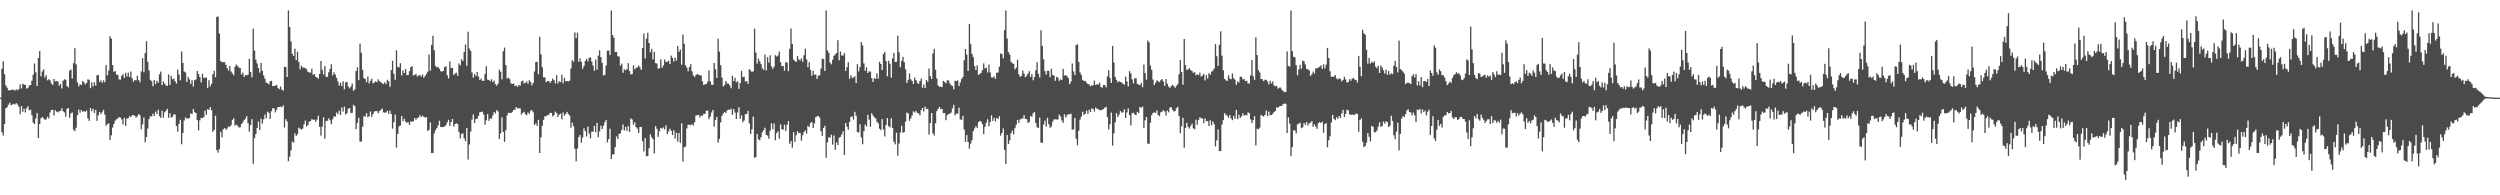 <?xml version="1.0" encoding="UTF-8"?>
<svg xmlns="http://www.w3.org/2000/svg" width="1920" height="150">
  <path d="M0 75.000h1v1.000H0zM1 52.717h1v48.844H1zM2 46.989h1v57.053H2zM3 57.009h1v38.230H3zM4 65.559h1v17.654H4zM5 67.326h1v15.005H5zM6 69.283h1v11.094H6zM7 69.463h1v9.428H7zM8 69.073h1v11.644H8zM9 68.860h1v11.482H9zM10 68.937h1v10.821H10zM11 69.508h1v10.698H11zM12 68.643h1v10.552H12zM13 69.333h1v10.967H13zM14 68.414h1v13.536H14zM15 64.791h1v22.843H15zM16 67.961h1v13.518H16zM17 64.254h1v21.611H17zM18 65.013h1v18.417H18zM19 65.238h1v21.142H19zM20 68.047h1v15.094H20zM21 67.432h1v14.102H21zM22 65.764h1v19.045H22zM23 65.304h1v18.932H23zM24 62.002h1v26.470H24zM25 57.342h1v36.740H25zM26 48.807h1v46.557H26zM27 55.489h1v35.483H27zM28 66.053h1v20.785H28zM29 44.618h1v61.423H29zM30 39.163h1v56.073H30zM31 58.599h1v32.240H31zM32 54.860h1v34.940H32zM33 53.250h1v37.636H33zM34 59.554h1v32.445H34zM35 57.772h1v33.885H35zM36 61.695h1v27.962H36zM37 60.752h1v30.276H37zM38 61.800h1v24.626H38zM39 64.094h1v20.311H39zM40 65.210h1v19.110H40zM41 60.677h1v27.989H41zM42 62.463h1v22.221H42zM43 62.212h1v23.517H43zM44 62.602h1v23.736H44zM45 65.753h1v19.713H45zM46 64.520h1v20.581H46zM47 67.933h1v15.289H47zM48 61.964h1v23.479H48zM49 60.940h1v25.409H49zM50 61.223h1v28.438H50zM51 66.080h1v17.579H51zM52 67.157h1v15.798H52zM53 54.143h1v36.368H53zM54 53.422h1v33.701H54zM55 60.251h1v26.114H55zM56 48.520h1v51.043H56zM57 37.033h1v63.692H57zM58 49.444h1v48.683H58zM59 63.267h1v25.079H59zM60 66.326h1v17.854H60zM61 64.725h1v21.794H61zM62 65.332h1v19.133H62zM63 62.232h1v23.758H63zM64 63.277h1v21.959H64zM65 64.892h1v20.995H65zM66 63.745h1v21.132H66zM67 61.003h1v29.877H67zM68 61.215h1v31.658H68zM69 67.750h1v15.186H69zM70 63.160h1v22.288H70zM71 66.435h1v17.143H71zM72 63.203h1v23.640H72zM73 65.719h1v18.719H73zM74 57.818h1v34.989H74zM75 57.574h1v31.096H75zM76 63.023h1v22.924H76zM77 61.757h1v25.888H77zM78 63.575h1v22.583H78zM79 61.728h1v22.627H79zM80 63.197h1v24.768H80zM81 49.985h1v46.599H81zM82 57.897h1v37.441H82zM83 54.187h1v40.478H83zM84 27.858h1v79.669H84zM85 29.621h1v74.341H85zM86 49.998h1v48.025H86zM87 55.189h1v40.031H87zM88 54.553h1v38.128H88zM89 57.319h1v34.306H89zM90 57.520h1v33.449H90zM91 60.979h1v28.985H91zM92 61.202h1v29.064H92zM93 58.113h1v33.584H93zM94 56.987h1v38.617H94zM95 59.734h1v30.744H95zM96 55.912h1v40.750H96zM97 58.746h1v32.370H97zM98 55.752h1v35.015H98zM99 59.114h1v30.095H99zM100 54.923h1v35.070H100zM101 60.111h1v28.483H101zM102 62.847h1v25.490H102zM103 61.320h1v27.679H103zM104 61.758h1v28.723H104zM105 58.204h1v31.068H105zM106 61.407h1v26.177H106zM107 63.204h1v25.419H107zM108 54.822h1v44.462H108zM109 44.651h1v50.833H109zM110 55.431h1v34.810H110zM111 40.783h1v68.453H111zM112 31.572h1v73.675H112zM113 47.517h1v51.219H113zM114 54.130h1v37.307H114zM115 61.290h1v27.968H115zM116 62.302h1v27.215H116zM117 66.219h1v21.027H117zM118 61.539h1v27.566H118zM119 64.633h1v21.088H119zM120 62.001h1v25.634H120zM121 63.519h1v20.761H121zM122 57.031h1v32.283H122zM123 54.912h1v35.616H123zM124 65.380h1v19.611H124zM125 62.492h1v27.877H125zM126 64.242h1v22.044H126zM127 65.569h1v19.518H127zM128 66.063h1v17.575H128zM129 57.200h1v33.274H129zM130 65.246h1v21.686H130zM131 58.224h1v32.065H131zM132 60.950h1v28.770H132zM133 60.270h1v27.594H133zM134 62.396h1v25.545H134zM135 64.226h1v32.569H135zM136 53.528h1v47.567H136zM137 57.223h1v37.915H137zM138 61.659h1v30.360H138zM139 39.509h1v71.298H139zM140 48.348h1v53.707H140zM141 54.938h1v37.629H141zM142 55.627h1v34.595H142zM143 62.903h1v28.234H143zM144 59.009h1v32.015H144zM145 60.938h1v29.666H145zM146 64.407h1v22.646H146zM147 61.501h1v26.159H147zM148 66.443h1v17.317H148zM149 61.583h1v24.611H149zM150 60.982h1v25.826H150zM151 54.493h1v37.694H151zM152 56.893h1v43.308H152zM153 59.150h1v33.299H153zM154 63.267h1v27.274H154zM155 56.644h1v34.047H155zM156 59.725h1v30.160H156zM157 59.739h1v25.312H157zM158 59.543h1v28.557H158zM159 67.567h1v16.235H159zM160 61.615h1v22.829H160zM161 66.243h1v16.036H161zM162 64.325h1v20.306H162zM163 56.962h1v44.361H163zM164 54.423h1v45.371H164zM165 59.322h1v29.583H165zM166 12.975h1v102.289H166zM167 12.687h1v104.525H167zM168 25.780h1v88.685H168zM169 46.965h1v54.234H169zM170 47.745h1v57.790H170zM171 47.742h1v51.614H171zM172 47.648h1v50.698H172zM173 49.751h1v49.867H173zM174 52.312h1v46.444H174zM175 54.151h1v42.959H175zM176 50.615h1v46.889H176zM177 54.945h1v41.182H177zM178 56.371h1v35.679H178zM179 57.817h1v32.999H179zM180 51.242h1v45.244H180zM181 49.542h1v46.136H181zM182 50.683h1v45.817H182zM183 51.989h1v45.941H183zM184 52.308h1v45.419H184zM185 57.174h1v38.124H185zM186 55.772h1v38.210H186zM187 58.996h1v33.256H187zM188 57.666h1v33.455H188zM189 57.797h1v31.387H189zM190 57.356h1v37.286H190zM191 45.156h1v55.947H191zM192 55.284h1v40.785H192zM193 59.374h1v32.191H193zM194 22.002h1v103.724H194zM195 38.792h1v67.415H195zM196 45.804h1v57.175H196zM197 48.746h1v49.526H197zM198 52.212h1v41.189H198zM199 55.827h1v44.025H199zM200 48.352h1v42.771H200zM201 54.348h1v40.583H201zM202 57.898h1v33.763H202zM203 60.475h1v27.508H203zM204 63.468h1v27.405H204zM205 63.801h1v21.983H205zM206 64.877h1v21.784H206zM207 62.401h1v28.865H207zM208 62.080h1v23.351H208zM209 66.160h1v16.911H209zM210 66.069h1v17.337H210zM211 65.709h1v20.675H211zM212 65.309h1v18.886H212zM213 67.576h1v14.602H213zM214 68.438h1v13.721H214zM215 66.413h1v15.461H215zM216 68.863h1v13.541H216zM217 69.522h1v11.365H217zM218 51.241h1v46.661H218zM219 51.472h1v40.054H219zM220 59.112h1v34.125H220zM221 8.001h1v115.873H221zM222 20.734h1v99.528H222zM223 31.741h1v83.794H223zM224 41.360h1v67.361H224zM225 42.959h1v66.644H225zM226 37.374h1v65.098H226zM227 46.155h1v58.199H227zM228 39.748h1v63.394H228zM229 47.559h1v50.513H229zM230 53.262h1v45.587H230zM231 50.377h1v49.209H231zM232 51.837h1v46.940H232zM233 51.871h1v43.671H233zM234 52.398h1v40.230H234zM235 53.204h1v44.043H235zM236 55.208h1v40.771H236zM237 55.536h1v37.835H237zM238 55.863h1v37.127H238zM239 52.749h1v38.811H239zM240 57.489h1v34.450H240zM241 56.851h1v35.061H241zM242 58.924h1v34.644H242zM243 59.574h1v32.227H243zM244 60.345h1v28.516H244zM245 56.741h1v40.725H245zM246 46.845h1v57.321H246zM247 53.601h1v43.643H247zM248 57.165h1v33.006H248zM249 50.652h1v55.957H249zM250 59.001h1v33.967H250zM251 59.052h1v33.669H251zM252 55.504h1v35.426H252zM253 52.870h1v39.524H253zM254 49.351h1v46.010H254zM255 57.865h1v33.798H255zM256 55.545h1v33.865H256zM257 57.199h1v32.425H257zM258 59.719h1v26.682H258zM259 62.510h1v25.068H259zM260 65.672h1v19.318H260zM261 63.561h1v24.685H261zM262 66.137h1v16.434H262zM263 62.407h1v23.247H263zM264 68.595h1v13.303H264zM265 63.300h1v24.620H265zM266 62.934h1v24.073H266zM267 66.468h1v17.079H267zM268 67.905h1v15.043H268zM269 66.463h1v20.287H269zM270 64.164h1v22.482H270zM271 69.763h1v10.732H271zM272 68.628h1v12.982H272zM273 54.575h1v44.587H273zM274 51.675h1v42.703H274zM275 61.588h1v28.825H275zM276 33.477h1v75.285H276zM277 40.556h1v68.180H277zM278 53.562h1v43.768H278zM279 60.025h1v29.324H279zM280 60.698h1v28.846H280zM281 63.083h1v23.791H281zM282 58.809h1v31.233H282zM283 64.107h1v25.121H283zM284 62.084h1v23.515H284zM285 60.506h1v29.231H285zM286 63.925h1v23.654H286zM287 63.364h1v22.311H287zM288 62.422h1v22.933H288zM289 63.109h1v22.176H289zM290 60.914h1v26.130H290zM291 62.358h1v23.041H291zM292 63.149h1v21.262H292zM293 63.897h1v19.428H293zM294 64.553h1v21.746H294zM295 63.104h1v23.488H295zM296 64.583h1v21.784H296zM297 61.246h1v23.825H297zM298 62.406h1v25.004H298zM299 66.668h1v18.342H299zM300 53.828h1v33.759H300zM301 46.719h1v52.031H301zM302 56.626h1v37.203H302zM303 61.262h1v26.752H303zM304 38.669h1v74.701H304zM305 51.370h1v51.470H305zM306 51.689h1v45.363H306zM307 48.534h1v47.890H307zM308 57.922h1v31.220H308zM309 54.074h1v38.960H309zM310 56.095h1v35.140H310zM311 53.006h1v40.360H311zM312 57.674h1v36.635H312zM313 57.598h1v36.302H313zM314 54.666h1v41.278H314zM315 51.625h1v41.686H315zM316 50.802h1v42.578H316zM317 57.972h1v35.260H317zM318 57.555h1v33.054H318zM319 56.725h1v35.277H319zM320 58.750h1v31.808H320zM321 57.982h1v32.191H321zM322 57.609h1v30.810H322zM323 58.852h1v31.125H323zM324 57.169h1v31.590H324zM325 59.665h1v30.091H325zM326 58.417h1v31.886H326zM327 56.730h1v33.105H327zM328 55.090h1v45.530H328zM329 41.806h1v57.819H329zM330 54.241h1v39.739H330zM331 34.508h1v83.042H331zM332 27.450h1v90.028H332zM333 38.539h1v63.997H333zM334 50.567h1v49.474H334zM335 51.797h1v46.596H335zM336 51.359h1v44.978H336zM337 52.807h1v39.908H337zM338 54.748h1v42.772H338zM339 54.877h1v42.789H339zM340 54.376h1v43.179H340zM341 51.499h1v45.609H341zM342 50.877h1v45.342H342zM343 57.822h1v36.202H343zM344 60.202h1v31.795H344zM345 47.230h1v49.473H345zM346 52.318h1v41.379H346zM347 52.111h1v39.306H347zM348 57.570h1v39.602H348zM349 56.444h1v38.883H349zM350 55.809h1v38.857H350zM351 58.234h1v36.992H351zM352 48.759h1v52.715H352zM353 50.174h1v56.104H353zM354 45.442h1v57.564H354zM355 46.833h1v55.494H355zM356 39.871h1v66.433H356zM357 34.179h1v74.330H357zM358 50.528h1v47.747H358zM359 24.358h1v98.161H359zM360 37.215h1v73.755H360zM361 39.044h1v62.088H361zM362 55.604h1v36.267H362zM363 59.632h1v28.256H363zM364 56.892h1v37.583H364zM365 58.402h1v33.095H365zM366 55.329h1v35.852H366zM367 58.759h1v30.322H367zM368 61.523h1v24.692H368zM369 60.315h1v25.778H369zM370 61.982h1v23.752H370zM371 62.130h1v25.896H371zM372 56.868h1v38.976H372zM373 50.808h1v41.548H373zM374 61.142h1v26.446H374zM375 61.500h1v31.281H375zM376 62.341h1v28.643H376zM377 60.874h1v30.199H377zM378 63.125h1v25.546H378zM379 61.917h1v24.027H379zM380 64.644h1v22.524H380zM381 65.839h1v18.794H381zM382 64.211h1v21.369H382zM383 53.515h1v53.206H383zM384 55.069h1v47.308H384zM385 60.986h1v29.133H385zM386 39.348h1v61.930H386zM387 36.575h1v72.319H387zM388 49.959h1v50.068H388zM389 60.287h1v28.332H389zM390 59.620h1v26.998H390zM391 60.819h1v25.871H391zM392 64.062h1v22.772H392zM393 64.469h1v21.391H393zM394 64.155h1v20.255H394zM395 66.163h1v18.109H395zM396 65.636h1v16.651H396zM397 66.722h1v16.638H397zM398 65.173h1v17.934H398zM399 65.778h1v17.515H399zM400 62.630h1v25.332H400zM401 61.896h1v24.794H401zM402 64.115h1v21.754H402zM403 63.615h1v24.109H403zM404 62.576h1v25.945H404zM405 64.416h1v21.997H405zM406 61.625h1v25.769H406zM407 62.927h1v22.099H407zM408 65.613h1v18.968H408zM409 63.619h1v22.580H409zM410 54.870h1v41.117H410zM411 47.651h1v47.051H411zM412 47.355h1v49.370H412zM413 56.993h1v35.136H413zM414 28.264h1v89.216H414zM415 41.798h1v63.616H415zM416 51.675h1v44.962H416zM417 59.331h1v32.658H417zM418 59.465h1v29.830H418zM419 63.153h1v26.027H419zM420 62.152h1v26.280H420zM421 62.241h1v25.914H421zM422 63.629h1v23.021H422zM423 62.273h1v24.512H423zM424 60.340h1v29.099H424zM425 61.562h1v26.792H425zM426 64.050h1v21.672H426zM427 57.742h1v29.104H427zM428 64.110h1v25.793H428zM429 62.360h1v25.631H429zM430 63.093h1v24.137H430zM431 57.379h1v34.290H431zM432 63.961h1v22.407H432zM433 59.761h1v29.062H433zM434 62.368h1v25.230H434zM435 62.198h1v23.694H435zM436 62.584h1v25.009H436zM437 61.934h1v26.840H437zM438 52.616h1v45.407H438zM439 46.193h1v47.996H439zM440 47.398h1v49.508H440zM441 24.878h1v89.357H441zM442 29.351h1v94.521H442zM443 25.010h1v89.048H443zM444 47.387h1v57.940H444zM445 44.818h1v58.858H445zM446 47.499h1v62.176H446zM447 52.790h1v52.843H447zM448 50.693h1v47.878H448zM449 46.780h1v53.968H449zM450 45.138h1v59.682H450zM451 47.106h1v50.094H451zM452 44.332h1v58.234H452zM453 44.074h1v62.104H453zM454 47.202h1v53.909H454zM455 50.314h1v50.803H455zM456 54.303h1v42.416H456zM457 45.797h1v55.677H457zM458 53.540h1v40.848H458zM459 42.694h1v62.709H459zM460 38.665h1v62.296H460zM461 43.877h1v52.636H461zM462 48.223h1v50.886H462zM463 57.987h1v38.652H463zM464 57.424h1v36.433H464zM465 50.356h1v41.694H465zM466 38.910h1v70.465H466zM467 38.813h1v67.926H467zM468 42.228h1v56.590H468zM469 8.069h1v114.089H469zM470 26.883h1v91.873H470zM471 28.984h1v89.445H471zM472 39.920h1v73.006H472zM473 39.799h1v65.030H473zM474 43.145h1v63.663H474zM475 43.515h1v59.328H475zM476 50.411h1v51.973H476zM477 48.834h1v50.894H477zM478 55.842h1v39.739H478zM479 53.264h1v46.948H479zM480 53.901h1v43.634H480zM481 53.137h1v47.399H481zM482 48.551h1v48.263H482zM483 54.515h1v46.750H483zM484 57.141h1v33.842H484zM485 56.870h1v34.926H485zM486 50.219h1v45.532H486zM487 53.302h1v40.667H487zM488 52.000h1v45.615H488zM489 51.788h1v47.016H489zM490 50.236h1v51.872H490zM491 51.706h1v45.838H491zM492 53.696h1v43.784H492zM493 36.905h1v71.573H493zM494 25.713h1v90.629H494zM495 44.854h1v61.173H495zM496 29.678h1v90.360H496zM497 25.131h1v94.659H497zM498 33.015h1v80.829H498zM499 40.137h1v63.056H499zM500 37.461h1v67.855H500zM501 45.582h1v61.258H501zM502 39.726h1v78.133H502zM503 48.472h1v48.387H503zM504 48.766h1v50.201H504zM505 52.831h1v52.283H505zM506 52.310h1v48.397H506zM507 45.538h1v52.726H507zM508 51.995h1v46.802H508zM509 50.274h1v47.587H509zM510 45.718h1v53.698H510zM511 47.690h1v48.634H511zM512 47.415h1v55.476H512zM513 46.683h1v54.246H513zM514 49.191h1v49.662H514zM515 42.678h1v57.820H515zM516 44.450h1v59.299H516zM517 47.244h1v52.814H517zM518 44.262h1v62.241H518zM519 46.545h1v55.413H519zM520 35.369h1v73.443H520zM521 39.792h1v62.318H521zM522 38.057h1v71.595H522zM523 49.646h1v45.068H523zM524 26.453h1v97.659H524zM525 33.621h1v79.508H525zM526 50.148h1v62.388H526zM527 51.936h1v46.677H527zM528 54.722h1v41.183H528zM529 51.432h1v44.304H529zM530 49.300h1v46.911H530zM531 54.792h1v40.364H531zM532 57.928h1v38.517H532zM533 59.194h1v34.670H533zM534 57.655h1v31.108H534zM535 56.826h1v31.622H535zM536 57.441h1v30.763H536zM537 57.803h1v32.469H537zM538 57.990h1v30.735H538zM539 62.474h1v26.438H539zM540 65.313h1v22.083H540zM541 64.712h1v22.782H541zM542 64.473h1v20.611H542zM543 62.738h1v22.164H543zM544 54.009h1v37.511H544zM545 62.468h1v27.246H545zM546 65.087h1v21.399H546zM547 65.186h1v19.253H547zM548 48.398h1v48.868H548zM549 53.123h1v38.989H549zM550 59.854h1v29.914H550zM551 29.754h1v79.833H551zM552 39.674h1v66.999H552zM553 50.021h1v43.960H553zM554 59.623h1v29.249H554zM555 66.408h1v20.802H555zM556 65.309h1v20.702H556zM557 62.169h1v24.656H557zM558 64.071h1v20.700H558zM559 64.305h1v19.868H559zM560 65.699h1v18.746H560zM561 67.785h1v15.598H561zM562 58.180h1v29.985H562zM563 62.230h1v21.530H563zM564 59.678h1v26.768H564zM565 63.211h1v28.256H565zM566 62.352h1v24.038H566zM567 68.303h1v13.955H567zM568 63.722h1v27.524H568zM569 54.366h1v34.280H569zM570 59.211h1v34.632H570zM571 58.975h1v33.568H571zM572 62.590h1v25.128H572zM573 62.334h1v25.168H573zM574 64.295h1v20.830H574zM575 53.164h1v41.627H575zM576 54.111h1v48.791H576zM577 55.320h1v44.008H577zM578 54.707h1v34.840H578zM579 22.066h1v99.069H579zM580 40.333h1v80.346H580zM581 48.878h1v53.971H581zM582 45.047h1v61.969H582zM583 47.035h1v60.680H583zM584 49.193h1v56.158H584zM585 52.482h1v49.142H585zM586 53.683h1v46.307H586zM587 41.941h1v56.161H587zM588 54.096h1v49.571H588zM589 43.908h1v60.162H589zM590 48.065h1v58.516H590zM591 42.462h1v57.919H591zM592 50.919h1v43.838H592zM593 52.932h1v46.377H593zM594 51.183h1v43.646H594zM595 42.430h1v65.296H595zM596 43.391h1v58.838H596zM597 42.608h1v58.129H597zM598 39.631h1v66.904H598zM599 47.784h1v47.810H599zM600 50.861h1v48.474H600zM601 50.561h1v48.899H601zM602 54.262h1v41.479H602zM603 47.763h1v52.874H603zM604 47.965h1v47.931H604zM605 54.619h1v38.414H605zM606 37.463h1v72.922H606zM607 21.877h1v86.481H607zM608 33.767h1v79.657H608zM609 45.720h1v55.800H609zM610 46.854h1v62.095H610zM611 47.626h1v56.257H611zM612 43.038h1v57.706H612zM613 45.593h1v56.585H613zM614 46.365h1v55.717H614zM615 44.794h1v63.253H615zM616 47.513h1v56.373H616zM617 42.377h1v59.025H617zM618 37.383h1v62.770H618zM619 45.671h1v56.865H619zM620 51.588h1v45.052H620zM621 47.783h1v49.853H621zM622 53.682h1v40.814H622zM623 58.133h1v35.552H623zM624 54.420h1v43.908H624zM625 57.425h1v37.375H625zM626 57.192h1v32.759H626zM627 60.635h1v28.707H627zM628 58.047h1v30.948H628zM629 57.842h1v32.400H629zM630 52.679h1v48.115H630zM631 45.116h1v59.244H631zM632 45.371h1v52.956H632zM633 54.515h1v42.059H633zM634 8.020h1v113.159H634zM635 38.681h1v70.674H635zM636 40.540h1v64.933H636zM637 48.012h1v57.704H637zM638 49.411h1v54.080H638zM639 45.862h1v65.192H639zM640 42.849h1v61.215H640zM641 41.770h1v73.217H641zM642 40.725h1v68.561H642zM643 30.882h1v80.512H643zM644 46.281h1v59.496H644zM645 39.551h1v65.587H645zM646 42.661h1v60.600H646zM647 42.694h1v58.099H647zM648 40.764h1v78.260H648zM649 54.442h1v40.051H649zM650 51.577h1v45.789H650zM651 47.816h1v51.784H651zM652 60.541h1v33.120H652zM653 57.775h1v32.014H653zM654 59.722h1v29.597H654zM655 59.608h1v32.229H655zM656 58.546h1v27.339H656zM657 63.795h1v25.110H657zM658 49.305h1v52.023H658zM659 54.843h1v46.958H659zM660 51.507h1v43.942H660zM661 32.350h1v73.223H661zM662 34.861h1v75.954H662zM663 48.728h1v52.007H663zM664 54.375h1v41.340H664zM665 51.740h1v45.411H665zM666 56.074h1v32.082H666zM667 54.797h1v37.091H667zM668 54.997h1v42.401H668zM669 59.997h1v26.958H669zM670 62.990h1v25.674H670zM671 59.909h1v30.238H671zM672 60.652h1v30.263H672zM673 56.376h1v37.077H673zM674 60.289h1v34.492H674zM675 47.436h1v51.379H675zM676 49.156h1v50.800H676zM677 53.794h1v37.725H677zM678 41.545h1v57.865H678zM679 39.868h1v64.919H679zM680 46.888h1v49.121H680zM681 58.575h1v32.113H681zM682 46.548h1v50.441H682zM683 48.922h1v48.850H683zM684 59.668h1v31.195H684zM685 44.832h1v53.508H685zM686 40.696h1v68.209H686zM687 47.541h1v63.319H687zM688 47.479h1v54.408H688zM689 27.369h1v92.244H689zM690 40.133h1v70.084H690zM691 51.609h1v50.196H691zM692 46.790h1v49.792H692zM693 43.644h1v58.297H693zM694 47.779h1v53.624H694zM695 53.269h1v40.150H695zM696 63.668h1v22.823H696zM697 61.384h1v25.683H697zM698 56.441h1v36.351H698zM699 60.950h1v30.045H699zM700 62.108h1v26.564H700zM701 64.523h1v20.990H701zM702 59.610h1v26.763H702zM703 61.566h1v23.616H703zM704 63.580h1v23.107H704zM705 64.509h1v22.605H705zM706 62.153h1v26.400H706zM707 60.375h1v24.200H707zM708 67.391h1v15.469H708zM709 64.916h1v20.719H709zM710 67.707h1v14.045H710zM711 61.472h1v22.297H711zM712 62.783h1v20.759H712zM713 52.626h1v50.768H713zM714 58.529h1v35.929H714zM715 60.664h1v26.145H715zM716 40.987h1v61.427H716zM717 37.431h1v66.624H717zM718 53.488h1v41.130H718zM719 60.283h1v25.097H719zM720 65.611h1v18.022H720zM721 66.723h1v15.397H721zM722 66.507h1v17.357H722zM723 66.918h1v16.692H723zM724 62.157h1v24.748H724zM725 62.979h1v23.736H725zM726 64.043h1v28.264H726zM727 61.700h1v26.806H727zM728 61.744h1v25.750H728zM729 63.996h1v23.334H729zM730 65.413h1v21.031H730zM731 65.998h1v17.298H731zM732 68.544h1v11.916H732zM733 61.968h1v26.678H733zM734 62.277h1v24.982H734zM735 61.637h1v25.782H735zM736 66.098h1v16.628H736zM737 63.280h1v28.372H737zM738 60.701h1v31.453H738zM739 59.177h1v29.753H739zM740 46.245h1v53.249H740zM741 37.649h1v71.375H741zM742 41.939h1v61.790H742zM743 54.511h1v54.552H743zM744 18.311h1v95.852H744zM745 33.685h1v76.581H745zM746 41.397h1v66.208H746zM747 43.915h1v56.826H747zM748 50.836h1v47.836H748zM749 53.739h1v43.155H749zM750 50.180h1v48.068H750zM751 57.594h1v36.193H751zM752 56.734h1v36.102H752zM753 55.922h1v37.488H753zM754 53.846h1v41.609H754zM755 48.709h1v54.327H755zM756 52.515h1v44.829H756zM757 51.948h1v42.312H757zM758 55.679h1v35.895H758zM759 49.616h1v47.313H759zM760 55.573h1v38.132H760zM761 59.426h1v29.142H761zM762 59.526h1v33.340H762zM763 58.738h1v31.817H763zM764 60.516h1v32.697H764zM765 55.908h1v34.735H765zM766 55.672h1v35.789H766zM767 51.160h1v38.117H767zM768 41.102h1v63.050H768zM769 41.531h1v60.610H769zM770 44.784h1v53.902H770zM771 23.136h1v91.938H771zM772 8.056h1v117.968H772zM773 29.583h1v74.039H773zM774 39.970h1v70.662H774zM775 41.883h1v65.888H775zM776 47.351h1v54.929H776zM777 48.597h1v51.689H777zM778 49.054h1v54.110H778zM779 53.255h1v45.194H779zM780 51.923h1v43.817H780zM781 45.855h1v46.223H781zM782 57.099h1v37.247H782zM783 59.020h1v32.677H783zM784 58.330h1v32.883H784zM785 54.178h1v36.804H785zM786 56.564h1v31.991H786zM787 59.355h1v32.007H787zM788 58.189h1v33.331H788zM789 56.498h1v37.894H789zM790 54.679h1v38.943H790zM791 59.067h1v30.063H791zM792 56.887h1v32.807H792zM793 61.624h1v25.307H793zM794 59.084h1v26.959H794zM795 53.932h1v40.515H795zM796 47.799h1v49.948H796zM797 56.693h1v41.690H797zM798 59.460h1v30.861H798zM799 23.268h1v86.246H799zM800 35.320h1v74.431H800zM801 45.598h1v50.114H801zM802 54.661h1v38.029H802zM803 57.309h1v39.940H803zM804 54.366h1v36.161H804zM805 54.441h1v40.993H805zM806 59.294h1v38.841H806zM807 52.861h1v44.215H807zM808 57.540h1v35.899H808zM809 58.102h1v33.704H809zM810 62.049h1v29.563H810zM811 59.040h1v32.756H811zM812 59.718h1v32.011H812zM813 62.130h1v25.844H813zM814 60.931h1v28.493H814zM815 61.510h1v30.989H815zM816 52.880h1v41.439H816zM817 58.030h1v29.852H817zM818 57.744h1v32.536H818zM819 58.526h1v30.037H819zM820 60.016h1v27.689H820zM821 64.618h1v23.126H821zM822 62.595h1v24.776H822zM823 48.746h1v50.789H823zM824 54.827h1v44.610H824zM825 57.638h1v32.927H825zM826 34.576h1v71.922H826zM827 34.083h1v77.485H827zM828 47.581h1v52.799H828zM829 55.599h1v36.234H829zM830 57.654h1v31.883H830zM831 61.390h1v24.431H831zM832 62.334h1v25.858H832zM833 62.128h1v25.272H833zM834 63.499h1v21.437H834zM835 64.553h1v22.954H835zM836 64.867h1v19.432H836zM837 66.252h1v19.759H837zM838 65.599h1v17.722H838zM839 65.486h1v18.181H839zM840 61.889h1v23.821H840zM841 65.272h1v17.347H841zM842 64.641h1v18.907H842zM843 64.988h1v18.888H843zM844 63.428h1v21.246H844zM845 66.742h1v17.861H845zM846 67.405h1v16.935H846zM847 65.243h1v18.455H847zM848 65.314h1v17.393H848zM849 67.063h1v14.964H849zM850 58.610h1v31.367H850zM851 53.929h1v45.489H851zM852 59.855h1v35.512H852zM853 63.688h1v22.735H853zM854 35.235h1v76.610H854zM855 47.966h1v54.492H855zM856 59.084h1v34.883H856zM857 61.362h1v25.599H857zM858 63.217h1v26.715H858zM859 62.314h1v25.821H859zM860 62.904h1v22.283H860zM861 63.411h1v23.060H861zM862 64.379h1v21.934H862zM863 65.084h1v18.881H863zM864 58.849h1v31.712H864zM865 62.546h1v23.785H865zM866 66.363h1v16.882H866zM867 54.694h1v33.714H867zM868 56.423h1v39.930H868zM869 60.950h1v26.047H869zM870 64.057h1v22.501H870zM871 60.153h1v27.832H871zM872 59.990h1v28.427H872zM873 64.401h1v21.511H873zM874 64.983h1v21.925H874zM875 65.431h1v16.649H875zM876 63.515h1v19.255H876zM877 66.973h1v14.914H877zM878 49.572h1v48.652H878zM879 56.293h1v36.139H879zM880 61.229h1v28.554H880zM881 31.182h1v79.029H881zM882 32.560h1v77.997H882zM883 50.267h1v44.049H883zM884 53.629h1v34.884H884zM885 61.103h1v25.705H885zM886 65.406h1v20.836H886zM887 63.590h1v23.201H887zM888 61.771h1v23.072H888zM889 62.340h1v26.014H889zM890 63.075h1v26.171H890zM891 61.591h1v24.750H891zM892 60.719h1v25.039H892zM893 62.621h1v21.982H893zM894 66.068h1v19.514H894zM895 60.732h1v28.015H895zM896 64.283h1v20.717H896zM897 66.522h1v19.735H897zM898 67.503h1v15.229H898zM899 66.127h1v16.082H899zM900 65.097h1v19.234H900zM901 66.169h1v19.454H901zM902 67.447h1v17.889H902zM903 65.893h1v17.269H903zM904 64.681h1v17.350H904zM905 57.095h1v32.036H905zM906 46.109h1v56.201H906zM907 55.292h1v41.726H907zM908 65.010h1v25.482H908zM909 29.926h1v83.549H909zM910 49.967h1v48.267H910zM911 53.804h1v40.530H911zM912 53.231h1v44.271H912zM913 52.293h1v46.467H913zM914 53.881h1v42.810H914zM915 54.598h1v40.437H915zM916 55.941h1v42.636H916zM917 55.445h1v43.899H917zM918 57.841h1v34.068H918zM919 56.993h1v38.814H919zM920 57.675h1v34.552H920zM921 55.738h1v34.312H921zM922 58.765h1v32.139H922zM923 58.034h1v32.987H923zM924 56.686h1v37.909H924zM925 61.725h1v29.191H925zM926 57.647h1v35.474H926zM927 60.298h1v32.674H927zM928 56.136h1v40.661H928zM929 57.519h1v34.833H929zM930 55.016h1v41.187H930zM931 54.230h1v39.010H931zM932 52.698h1v42.658H932zM933 33.893h1v78.519H933zM934 43.137h1v64.647H934zM935 50.639h1v48.788H935zM936 34.476h1v81.624H936zM937 24.088h1v91.878H937zM938 42.749h1v52.886H938zM939 53.984h1v38.303H939zM940 60.533h1v26.407H940zM941 61.637h1v26.404H941zM942 62.197h1v26.711H942zM943 57.926h1v32.562H943zM944 60.368h1v27.987H944zM945 60.852h1v30.108H945zM946 56.349h1v35.967H946zM947 59.994h1v29.005H947zM948 61.182h1v30.054H948zM949 65.152h1v19.279H949zM950 62.560h1v28.982H950zM951 63.311h1v24.754H951zM952 58.873h1v31.740H952zM953 59.018h1v30.321H953zM954 60.907h1v26.153H954zM955 60.775h1v28.107H955zM956 62.310h1v25.884H956zM957 61.987h1v26.655H957zM958 64.090h1v22.170H958zM959 64.055h1v22.878H959zM960 57.912h1v33.801H960zM961 46.128h1v48.407H961zM962 58.503h1v33.834H962zM963 61.315h1v27.923H963zM964 28.675h1v83.003H964zM965 42.275h1v56.593H965zM966 53.937h1v45.406H966zM967 55.673h1v42.305H967zM968 60.647h1v27.554H968zM969 60.894h1v28.085H969zM970 62.302h1v27.234H970zM971 61.248h1v26.945H971zM972 61.305h1v23.598H972zM973 62.635h1v26.518H973zM974 64.755h1v20.980H974zM975 62.007h1v26.471H975zM976 64.036h1v24.319H976zM977 62.584h1v24.879H977zM978 65.623h1v20.462H978zM979 66.358h1v18.837H979zM980 65.929h1v16.558H980zM981 68.021h1v14.675H981zM982 67.277h1v14.422H982zM983 67.246h1v14.198H983zM984 68.868h1v12.349H984zM985 69.973h1v10.001H985zM986 70.823h1v8.688H986zM987 70.605h1v9.166H987zM988 39.466h1v62.715H988zM989 50.623h1v39.480H989zM990 51.166h1v43.720H990zM991 8.072h1v111.891H991zM992 39.273h1v73.676H992zM993 43.549h1v56.549H993zM994 44.014h1v56.117H994zM995 50.008h1v52.432H995zM996 57.830h1v37.725H996zM997 53.335h1v41.529H997zM998 49.749h1v44.506H998zM999 52.740h1v45.655H999zM1000 46.556h1v51.218H1000zM1001 47.121h1v47.362H1001zM1002 49.527h1v46.339H1002zM1003 52.887h1v40.853H1003zM1004 53.171h1v43.169H1004zM1005 54.112h1v40.594H1005zM1006 58.248h1v35.944H1006zM1007 57.057h1v35.998H1007zM1008 54.932h1v42.454H1008zM1009 56.397h1v39.115H1009zM1010 52.499h1v44.724H1010zM1011 52.502h1v46.428H1011zM1012 51.933h1v42.661H1012zM1013 51.277h1v42.382H1013zM1014 50.198h1v44.368H1014zM1015 52.953h1v40.535H1015zM1016 49.356h1v52.571H1016zM1017 52.508h1v42.834H1017zM1018 49.680h1v44.869H1018zM1019 36.785h1v76.342H1019zM1020 44.507h1v63.143H1020zM1021 54.728h1v49.924H1021zM1022 58.978h1v35.152H1022zM1023 58.778h1v29.511H1023zM1024 58.950h1v32.343H1024zM1025 57.579h1v34.725H1025zM1026 60.198h1v29.817H1026zM1027 61.082h1v30.264H1027zM1028 60.013h1v29.137H1028zM1029 60.791h1v29.779H1029zM1030 62.566h1v24.534H1030zM1031 61.380h1v23.016H1031zM1032 58.929h1v30.911H1032zM1033 61.025h1v26.449H1033zM1034 63.366h1v20.964H1034zM1035 63.002h1v21.821H1035zM1036 60.845h1v26.982H1036zM1037 61.997h1v26.201H1037zM1038 60.403h1v27.502H1038zM1039 59.919h1v28.345H1039zM1040 61.162h1v26.963H1040zM1041 61.547h1v25.636H1041zM1042 63.336h1v24.222H1042zM1043 42.930h1v58.262H1043zM1044 51.288h1v40.824H1044zM1045 58.532h1v32.347H1045zM1046 22.829h1v86.022H1046zM1047 25.594h1v87.459H1047zM1048 26.723h1v85.398H1048zM1049 38.218h1v71.279H1049zM1050 48.889h1v53.312H1050zM1051 44.456h1v60.622H1051zM1052 48.779h1v59.794H1052zM1053 47.290h1v49.416H1053zM1054 48.377h1v48.964H1054zM1055 47.121h1v54.522H1055zM1056 51.126h1v50.395H1056zM1057 52.402h1v47.907H1057zM1058 50.565h1v46.655H1058zM1059 56.050h1v37.881H1059zM1060 50.375h1v47.036H1060zM1061 51.833h1v44.929H1061zM1062 53.962h1v39.448H1062zM1063 56.451h1v38.473H1063zM1064 53.441h1v39.666H1064zM1065 57.509h1v36.267H1065zM1066 54.496h1v43.149H1066zM1067 57.370h1v39.164H1067zM1068 56.286h1v32.619H1068zM1069 56.906h1v35.940H1069zM1070 50.380h1v53.576H1070zM1071 46.783h1v60.117H1071zM1072 51.426h1v49.708H1072zM1073 55.585h1v38.652H1073zM1074 31.179h1v84.285H1074zM1075 53.023h1v49.814H1075zM1076 53.905h1v37.087H1076zM1077 54.976h1v34.177H1077zM1078 56.553h1v33.417H1078zM1079 64.621h1v23.001H1079zM1080 63.565h1v21.311H1080zM1081 63.488h1v20.467H1081zM1082 63.826h1v22.175H1082zM1083 64.584h1v21.795H1083zM1084 58.436h1v30.196H1084zM1085 57.058h1v29.398H1085zM1086 59.436h1v29.160H1086zM1087 56.856h1v36.985H1087zM1088 65.608h1v18.557H1088zM1089 62.418h1v22.062H1089zM1090 65.574h1v18.093H1090zM1091 59.208h1v27.938H1091zM1092 66.920h1v17.116H1092zM1093 62.229h1v23.938H1093zM1094 62.119h1v22.776H1094zM1095 62.997h1v25.642H1095zM1096 60.661h1v25.223H1096zM1097 66.016h1v18.160H1097zM1098 54.104h1v49.536H1098zM1099 56.067h1v40.702H1099zM1100 58.121h1v31.129H1100zM1101 34.900h1v71.403H1101zM1102 36.625h1v71.764H1102zM1103 55.621h1v44.021H1103zM1104 57.388h1v34.746H1104zM1105 53.299h1v43.407H1105zM1106 54.690h1v40.484H1106zM1107 57.848h1v40.082H1107zM1108 57.772h1v31.972H1108zM1109 59.538h1v29.099H1109zM1110 62.382h1v26.189H1110zM1111 65.382h1v20.565H1111zM1112 64.221h1v22.894H1112zM1113 62.646h1v24.117H1113zM1114 63.601h1v21.552H1114zM1115 59.779h1v30.265H1115zM1116 57.776h1v33.677H1116zM1117 56.963h1v33.118H1117zM1118 55.508h1v34.616H1118zM1119 56.618h1v35.545H1119zM1120 56.285h1v35.176H1120zM1121 57.964h1v31.895H1121zM1122 61.100h1v28.702H1122zM1123 61.541h1v29.852H1123zM1124 59.970h1v31.408H1124zM1125 56.488h1v36.891H1125zM1126 45.626h1v56.116H1126zM1127 46.393h1v60.351H1127zM1128 57.585h1v34.785H1128zM1129 20.445h1v91.887H1129zM1130 37.944h1v67.572H1130zM1131 48.477h1v50.026H1131zM1132 57.543h1v31.616H1132zM1133 59.963h1v30.889H1133zM1134 60.840h1v26.777H1134zM1135 56.106h1v35.505H1135zM1136 56.556h1v36.120H1136zM1137 59.161h1v28.860H1137zM1138 58.666h1v31.872H1138zM1139 57.870h1v34.183H1139zM1140 57.559h1v36.903H1140zM1141 59.702h1v33.218H1141zM1142 57.869h1v33.803H1142zM1143 58.987h1v32.601H1143zM1144 58.017h1v37.242H1144zM1145 61.291h1v27.901H1145zM1146 55.198h1v39.291H1146zM1147 57.178h1v35.245H1147zM1148 59.208h1v33.289H1148zM1149 54.739h1v39.527H1149zM1150 57.331h1v35.476H1150zM1151 57.254h1v36.981H1151zM1152 57.578h1v34.253H1152zM1153 40.528h1v62.669H1153zM1154 49.398h1v49.316H1154zM1155 55.966h1v42.839H1155zM1156 30.932h1v82.318H1156zM1157 33.562h1v79.835H1157zM1158 47.598h1v47.898H1158zM1159 58.768h1v32.144H1159zM1160 64.682h1v19.975H1160zM1161 63.886h1v23.139H1161zM1162 64.591h1v22.100H1162zM1163 63.100h1v23.441H1163zM1164 62.438h1v27.017H1164zM1165 63.782h1v23.202H1165zM1166 61.376h1v27.371H1166zM1167 59.548h1v27.812H1167zM1168 63.885h1v22.339H1168zM1169 62.167h1v25.528H1169zM1170 49.316h1v43.996H1170zM1171 56.670h1v42.462H1171zM1172 53.801h1v36.956H1172zM1173 58.270h1v36.095H1173zM1174 55.883h1v37.012H1174zM1175 56.521h1v38.196H1175zM1176 58.186h1v34.344H1176zM1177 54.107h1v37.856H1177zM1178 55.822h1v32.757H1178zM1179 59.080h1v30.769H1179zM1180 49.843h1v46.928H1180zM1181 49.078h1v57.249H1181zM1182 54.856h1v46.254H1182zM1183 57.549h1v36.433H1183zM1184 29.111h1v87.137H1184zM1185 48.720h1v56.702H1185zM1186 48.833h1v43.215H1186zM1187 53.968h1v38.487H1187zM1188 55.240h1v38.379H1188zM1189 57.391h1v35.985H1189zM1190 49.189h1v43.544H1190zM1191 56.773h1v34.968H1191zM1192 51.771h1v42.546H1192zM1193 54.133h1v43.322H1193zM1194 54.637h1v35.764H1194zM1195 58.896h1v33.425H1195zM1196 60.074h1v32.491H1196zM1197 59.575h1v34.429H1197zM1198 57.843h1v29.312H1198zM1199 56.470h1v32.421H1199zM1200 60.492h1v28.894H1200zM1201 55.318h1v42.773H1201zM1202 62.577h1v28.529H1202zM1203 63.065h1v27.885H1203zM1204 58.541h1v29.622H1204zM1205 56.711h1v35.688H1205zM1206 59.083h1v28.593H1206zM1207 64.048h1v21.776H1207zM1208 45.251h1v54.851H1208zM1209 53.162h1v45.244H1209zM1210 58.981h1v33.528H1210zM1211 41.974h1v65.373H1211zM1212 32.382h1v76.686H1212zM1213 51.437h1v47.347H1213zM1214 60.448h1v30.585H1214zM1215 63.293h1v25.888H1215zM1216 62.140h1v26.963H1216zM1217 63.907h1v25.643H1217zM1218 64.307h1v23.692H1218zM1219 60.875h1v26.450H1219zM1220 65.950h1v16.131H1220zM1221 66.168h1v16.232H1221zM1222 65.012h1v18.038H1222zM1223 62.237h1v22.913H1223zM1224 69.311h1v12.773H1224zM1225 59.737h1v32.675H1225zM1226 63.178h1v23.204H1226zM1227 62.191h1v23.596H1227zM1228 65.832h1v17.892H1228zM1229 67.121h1v19.498H1229zM1230 63.337h1v21.936H1230zM1231 67.172h1v13.781H1231zM1232 63.600h1v20.933H1232zM1233 69.299h1v11.425H1233zM1234 64.664h1v18.536H1234zM1235 55.894h1v37.549H1235zM1236 52.283h1v50.603H1236zM1237 59.646h1v31.386H1237zM1238 63.950h1v25.314H1238zM1239 32.828h1v75.537H1239zM1240 49.489h1v49.047H1240zM1241 57.995h1v33.468H1241zM1242 63.843h1v21.865H1242zM1243 65.195h1v19.120H1243zM1244 67.067h1v16.180H1244zM1245 66.740h1v16.678H1245zM1246 68.098h1v14.642H1246zM1247 66.273h1v16.702H1247zM1248 68.637h1v13.859H1248zM1249 66.247h1v16.649H1249zM1250 66.993h1v15.948H1250zM1251 66.730h1v16.332H1251zM1252 61.802h1v26.085H1252zM1253 66.765h1v16.074H1253zM1254 68.051h1v14.270H1254zM1255 67.180h1v16.328H1255zM1256 66.395h1v16.331H1256zM1257 63.844h1v23.006H1257zM1258 61.032h1v24.696H1258zM1259 67.306h1v15.255H1259zM1260 67.108h1v15.420H1260zM1261 69.398h1v11.942H1261zM1262 67.986h1v14.011H1262zM1263 51.804h1v47.570H1263zM1264 58.343h1v34.228H1264zM1265 59.614h1v29.359H1265zM1266 37.156h1v66.831H1266zM1267 38.909h1v69.361H1267zM1268 57.658h1v37.836H1268zM1269 63.882h1v22.547H1269zM1270 64.075h1v19.001H1270zM1271 63.638h1v23.420H1271zM1272 65.720h1v17.473H1272zM1273 66.365h1v15.226H1273zM1274 66.612h1v15.714H1274zM1275 65.511h1v15.982H1275zM1276 62.100h1v28.363H1276zM1277 64.758h1v19.165H1277zM1278 60.380h1v30.284H1278zM1279 66.818h1v15.916H1279zM1280 56.016h1v37.338H1280zM1281 58.525h1v29.898H1281zM1282 58.629h1v35.912H1282zM1283 62.743h1v27.608H1283zM1284 57.589h1v34.485H1284zM1285 54.979h1v36.284H1285zM1286 62.397h1v25.034H1286zM1287 55.954h1v38.715H1287zM1288 60.170h1v31.239H1288zM1289 57.020h1v40.746H1289zM1290 51.103h1v44.566H1290zM1291 38.267h1v72.352H1291zM1292 46.298h1v56.687H1292zM1293 53.694h1v45.525H1293zM1294 23.757h1v94.729H1294zM1295 40.741h1v68.250H1295zM1296 47.986h1v52.114H1296zM1297 53.598h1v42.211H1297zM1298 51.583h1v49.845H1298zM1299 58.723h1v32.178H1299zM1300 56.960h1v35.388H1300zM1301 61.001h1v27.557H1301zM1302 61.030h1v27.410H1302zM1303 65.051h1v20.921H1303zM1304 57.444h1v34.588H1304zM1305 63.150h1v24.668H1305zM1306 65.447h1v18.475H1306zM1307 62.493h1v29.289H1307zM1308 65.152h1v22.898H1308zM1309 62.037h1v25.047H1309zM1310 66.014h1v22.032H1310zM1311 59.732h1v29.382H1311zM1312 58.804h1v29.155H1312zM1313 59.762h1v29.357H1313zM1314 65.656h1v17.331H1314zM1315 65.252h1v18.321H1315zM1316 67.395h1v14.566H1316zM1317 67.490h1v16.669H1317zM1318 50.580h1v48.897H1318zM1319 59.677h1v35.006H1319zM1320 58.690h1v29.385H1320zM1321 37.654h1v79.127H1321zM1322 35.969h1v77.452H1322zM1323 51.190h1v45.880H1323zM1324 58.902h1v36.311H1324zM1325 60.151h1v29.244H1325zM1326 53.486h1v42.140H1326zM1327 54.273h1v44.293H1327zM1328 56.667h1v35.682H1328zM1329 60.288h1v29.653H1329zM1330 63.110h1v23.322H1330zM1331 64.293h1v23.915H1331zM1332 63.669h1v21.706H1332zM1333 67.581h1v16.068H1333zM1334 67.776h1v13.235H1334zM1335 60.275h1v31.349H1335zM1336 67.953h1v13.728H1336zM1337 68.933h1v12.371H1337zM1338 66.149h1v14.800H1338zM1339 67.965h1v14.527H1339zM1340 66.203h1v17.121H1340zM1341 67.122h1v14.736H1341zM1342 68.108h1v13.651H1342zM1343 68.241h1v13.103H1343zM1344 68.839h1v12.168H1344zM1345 54.809h1v37.839H1345zM1346 50.255h1v49.314H1346zM1347 57.748h1v34.401H1347zM1348 61.429h1v24.038H1348zM1349 33.109h1v79.018H1349zM1350 48.079h1v51.413H1350zM1351 56.017h1v36.964H1351zM1352 59.934h1v27.970H1352zM1353 62.553h1v23.181H1353zM1354 62.843h1v23.861H1354zM1355 62.845h1v23.522H1355zM1356 65.957h1v17.298H1356zM1357 66.732h1v16.818H1357zM1358 67.335h1v14.600H1358zM1359 61.173h1v29.768H1359zM1360 67.705h1v16.353H1360zM1361 63.989h1v21.976H1361zM1362 60.447h1v31.425H1362zM1363 65.300h1v17.290H1363zM1364 63.389h1v27.979H1364zM1365 62.766h1v22.198H1365zM1366 63.221h1v25.143H1366zM1367 62.250h1v25.757H1367zM1368 64.219h1v23.820H1368zM1369 63.457h1v21.937H1369zM1370 62.598h1v24.799H1370zM1371 68.080h1v18.379H1371zM1372 64.156h1v22.124H1372zM1373 48.933h1v50.656H1373zM1374 56.745h1v40.440H1374zM1375 57.127h1v35.252H1375zM1376 27.258h1v83.434H1376zM1377 33.043h1v84.637H1377zM1378 55.959h1v38.810H1378zM1379 58.847h1v29.678H1379zM1380 62.082h1v25.189H1380zM1381 61.873h1v25.635H1381zM1382 63.611h1v24.648H1382zM1383 62.830h1v24.085H1383zM1384 66.270h1v20.091H1384zM1385 63.992h1v21.635H1385zM1386 63.434h1v22.448H1386zM1387 64.154h1v20.831H1387zM1388 62.975h1v26.579H1388zM1389 66.120h1v19.593H1389zM1390 57.472h1v35.155H1390zM1391 68.885h1v14.384H1391zM1392 65.353h1v19.183H1392zM1393 69.047h1v12.513H1393zM1394 64.160h1v22.045H1394zM1395 65.540h1v19.031H1395zM1396 67.284h1v15.870H1396zM1397 67.097h1v15.360H1397zM1398 66.790h1v15.894H1398zM1399 66.157h1v18.210H1399zM1400 56.749h1v36.101H1400zM1401 49.005h1v48.970H1401zM1402 57.548h1v32.926H1402zM1403 60.087h1v26.657H1403zM1404 37.046h1v70.420H1404zM1405 51.151h1v45.424H1405zM1406 58.760h1v31.915H1406zM1407 64.847h1v19.882H1407zM1408 67.797h1v14.455H1408zM1409 69.755h1v12.510H1409zM1410 67.066h1v16.028H1410zM1411 61.643h1v30.409H1411zM1412 57.740h1v33.122H1412zM1413 56.156h1v34.996H1413zM1414 58.909h1v29.608H1414zM1415 60.065h1v31.069H1415zM1416 59.657h1v30.765H1416zM1417 58.413h1v32.702H1417zM1418 56.935h1v31.707H1418zM1419 56.285h1v34.476H1419zM1420 61.961h1v27.380H1420zM1421 60.277h1v30.957H1421zM1422 60.630h1v26.536H1422zM1423 63.531h1v21.920H1423zM1424 60.989h1v26.725H1424zM1425 60.983h1v27.818H1425zM1426 64.872h1v20.260H1426zM1427 52.881h1v43.574H1427zM1428 40.442h1v71.986H1428zM1429 45.288h1v67.439H1429zM1430 53.494h1v53.025H1430zM1431 35.033h1v70.462H1431zM1432 16.517h1v106.663H1432zM1433 48.066h1v54.114H1433zM1434 50.949h1v43.762H1434zM1435 59.485h1v35.651H1435zM1436 58.800h1v33.740H1436zM1437 59.951h1v29.096H1437zM1438 58.748h1v30.224H1438zM1439 61.391h1v29.897H1439zM1440 62.023h1v28.910H1440zM1441 56.192h1v34.654H1441zM1442 57.548h1v36.073H1442zM1443 59.579h1v30.350H1443zM1444 59.738h1v29.829H1444zM1445 51.292h1v41.787H1445zM1446 57.992h1v33.647H1446zM1447 59.964h1v29.904H1447zM1448 63.221h1v24.435H1448zM1449 60.465h1v28.657H1449zM1450 58.141h1v31.283H1450zM1451 57.781h1v33.638H1451zM1452 63.927h1v25.363H1452zM1453 62.429h1v24.363H1453zM1454 66.382h1v19.997H1454zM1455 50.916h1v44.765H1455zM1456 51.316h1v46.411H1456zM1457 56.670h1v37.002H1457zM1458 47.458h1v42.722H1458zM1459 34.200h1v78.665H1459zM1460 47.840h1v57.263H1460zM1461 56.044h1v37.996H1461zM1462 57.653h1v34.210H1462zM1463 62.342h1v24.475H1463zM1464 59.841h1v31.326H1464zM1465 59.509h1v31.840H1465zM1466 49.767h1v45.951H1466zM1467 50.357h1v45.082H1467zM1468 53.404h1v43.729H1468zM1469 49.809h1v49.937H1469zM1470 55.944h1v37.849H1470zM1471 48.029h1v43.091H1471zM1472 54.696h1v46.207H1472zM1473 61.012h1v31.157H1473zM1474 60.788h1v27.576H1474zM1475 60.909h1v28.370H1475zM1476 59.416h1v27.180H1476zM1477 60.699h1v31.984H1477zM1478 63.212h1v27.312H1478zM1479 61.785h1v27.717H1479zM1480 61.576h1v28.461H1480zM1481 62.492h1v27.635H1481zM1482 61.450h1v28.725H1482zM1483 43.060h1v66.645H1483zM1484 53.913h1v45.201H1484zM1485 57.337h1v35.463H1485zM1486 31.866h1v74.658H1486zM1487 30.639h1v80.028H1487zM1488 53.503h1v41.571H1488zM1489 57.453h1v31.675H1489zM1490 60.864h1v26.499H1490zM1491 61.604h1v22.604H1491zM1492 63.915h1v19.933H1492zM1493 64.286h1v22.643H1493zM1494 63.008h1v24.114H1494zM1495 61.694h1v24.974H1495zM1496 58.324h1v28.221H1496zM1497 64.039h1v21.483H1497zM1498 66.026h1v18.484H1498zM1499 66.678h1v16.455H1499zM1500 58.549h1v35.433H1500zM1501 66.187h1v18.431H1501zM1502 66.202h1v18.423H1502zM1503 65.380h1v20.491H1503zM1504 64.073h1v23.153H1504zM1505 64.508h1v21.512H1505zM1506 66.892h1v15.745H1506zM1507 65.120h1v19.324H1507zM1508 65.183h1v18.283H1508zM1509 67.486h1v14.504H1509zM1510 57.204h1v33.915H1510zM1511 53.411h1v45.553H1511zM1512 58.583h1v33.591H1512zM1513 54.736h1v32.535H1513zM1514 35.767h1v73.556H1514zM1515 51.950h1v48.250H1515zM1516 59.259h1v30.631H1516zM1517 65.052h1v21.706H1517zM1518 67.012h1v14.789H1518zM1519 65.114h1v18.194H1519zM1520 64.692h1v19.947H1520zM1521 57.866h1v30.278H1521zM1522 62.476h1v24.810H1522zM1523 59.573h1v28.531H1523zM1524 56.089h1v46.061H1524zM1525 53.532h1v37.303H1525zM1526 58.603h1v30.628H1526zM1527 50.796h1v47.232H1527zM1528 61.679h1v28.765H1528zM1529 59.706h1v32.062H1529zM1530 56.868h1v35.107H1530zM1531 53.154h1v42.387H1531zM1532 53.374h1v43.901H1532zM1533 56.518h1v37.163H1533zM1534 53.858h1v38.339H1534zM1535 50.582h1v42.001H1535zM1536 43.109h1v51.814H1536zM1537 47.540h1v49.264H1537zM1538 31.929h1v79.860H1538zM1539 28.269h1v83.939H1539zM1540 32.817h1v81.507H1540zM1541 20.102h1v89.950H1541zM1542 10.071h1v109.708H1542zM1543 37.290h1v73.606H1543zM1544 42.876h1v59.180H1544zM1545 40.380h1v74.266H1545zM1546 44.312h1v61.932H1546zM1547 54.292h1v39.326H1547zM1548 44.917h1v59.340H1548zM1549 43.347h1v60.829H1549zM1550 51.544h1v47.649H1550zM1551 51.240h1v47.092H1551zM1552 49.978h1v50.986H1552zM1553 51.533h1v46.762H1553zM1554 55.149h1v47.994H1554zM1555 45.025h1v67.939H1555zM1556 51.373h1v47.075H1556zM1557 55.345h1v41.123H1557zM1558 56.881h1v35.909H1558zM1559 52.801h1v45.069H1559zM1560 46.359h1v55.733H1560zM1561 53.740h1v43.254H1561zM1562 46.594h1v50.781H1562zM1563 48.016h1v47.284H1563zM1564 48.819h1v48.888H1564zM1565 49.887h1v51.389H1565zM1566 41.904h1v66.233H1566zM1567 46.720h1v54.071H1567zM1568 53.994h1v42.784H1568zM1569 32.694h1v77.940H1569zM1570 39.407h1v65.157H1570zM1571 54.903h1v41.543H1571zM1572 57.669h1v33.822H1572zM1573 60.524h1v27.657H1573zM1574 63.706h1v24.970H1574zM1575 58.132h1v31.663H1575zM1576 58.731h1v31.954H1576zM1577 55.277h1v42.966H1577zM1578 57.052h1v35.685H1578zM1579 52.550h1v45.534H1579zM1580 54.717h1v34.788H1580zM1581 54.193h1v39.383H1581zM1582 51.012h1v47.668H1582zM1583 53.687h1v37.353H1583zM1584 51.390h1v46.789H1584zM1585 54.251h1v39.736H1585zM1586 49.109h1v47.585H1586zM1587 54.977h1v40.269H1587zM1588 54.899h1v37.646H1588zM1589 52.533h1v43.598H1589zM1590 56.223h1v37.664H1590zM1591 56.984h1v36.666H1591zM1592 49.867h1v56.036H1592zM1593 33.490h1v74.722H1593zM1594 45.739h1v63.563H1594zM1595 50.037h1v52.901H1595zM1596 21.185h1v91.187H1596zM1597 30.618h1v92.009H1597zM1598 45.955h1v56.809H1598zM1599 44.305h1v54.153H1599zM1600 27.433h1v85.109H1600zM1601 42.678h1v64.742H1601zM1602 46.884h1v51.376H1602zM1603 39.383h1v70.361H1603zM1604 41.854h1v69.303H1604zM1605 42.525h1v64.811H1605zM1606 43.920h1v58.576H1606zM1607 42.947h1v62.707H1607zM1608 39.104h1v66.289H1608zM1609 40.766h1v64.256H1609zM1610 39.492h1v64.883H1610zM1611 34.007h1v72.136H1611zM1612 39.699h1v64.715H1612zM1613 33.759h1v71.398H1613zM1614 40.893h1v64.047H1614zM1615 40.819h1v61.429H1615zM1616 42.883h1v62.938H1616zM1617 39.933h1v63.384H1617zM1618 45.910h1v54.980H1618zM1619 53.848h1v38.700H1619zM1620 49.107h1v55.113H1620zM1621 46.880h1v51.488H1621zM1622 57.069h1v33.495H1622zM1623 57.679h1v32.762H1623zM1624 17.026h1v109.974H1624zM1625 28.447h1v97.798H1625zM1626 37.237h1v86.853H1626zM1627 30.310h1v83.334H1627zM1628 45.471h1v55.928H1628zM1629 51.423h1v46.840H1629zM1630 48.456h1v51.040H1630zM1631 13.242h1v120.850H1631zM1632 16.698h1v121.450H1632zM1633 25.787h1v105.484H1633zM1634 38.522h1v77.799H1634zM1635 49.629h1v55.032H1635zM1636 52.071h1v43.840H1636zM1637 36.663h1v68.847H1637zM1638 38.180h1v78.921H1638zM1639 29.389h1v93.648H1639zM1640 31.695h1v81.849H1640zM1641 42.329h1v64.600H1641zM1642 55.960h1v40.601H1642zM1643 55.269h1v38.401H1643zM1644 54.589h1v39.163H1644zM1645 52.523h1v43.215H1645zM1646 59.077h1v30.227H1646zM1647 61.433h1v25.084H1647zM1648 32.255h1v76.901H1648zM1649 34.877h1v71.365H1649zM1650 49.316h1v49.171H1650zM1651 35.523h1v70.372H1651zM1652 34.485h1v80.287H1652zM1653 31.725h1v80.575H1653zM1654 38.376h1v67.177H1654zM1655 35.162h1v66.698H1655zM1656 55.977h1v38.317H1656zM1657 55.970h1v36.059H1657zM1658 37.643h1v74.561H1658zM1659 32.492h1v88.982H1659zM1660 29.420h1v97.148H1660zM1661 27.647h1v88.808H1661zM1662 43.686h1v61.166H1662zM1663 31.564h1v83.972H1663zM1664 36.015h1v79.094H1664zM1665 33.383h1v70.371H1665zM1666 56.711h1v36.981H1666zM1667 47.641h1v51.169H1667zM1668 50.503h1v42.226H1668zM1669 60.566h1v31.272H1669zM1670 54.144h1v47.598H1670zM1671 48.085h1v49.406H1671zM1672 55.066h1v38.107H1672zM1673 52.417h1v41.536H1673zM1674 56.442h1v34.978H1674zM1675 22.586h1v93.175H1675zM1676 29.161h1v82.925H1676zM1677 44.468h1v64.231H1677zM1678 44.469h1v68.083H1678zM1679 15.624h1v115.164H1679zM1680 29.707h1v105.993H1680zM1681 32.288h1v88.928H1681zM1682 25.363h1v87.973H1682zM1683 36.302h1v76.017H1683zM1684 51.827h1v49.428H1684zM1685 32.202h1v77.574H1685zM1686 12.563h1v118.403H1686zM1687 16.219h1v109.748H1687zM1688 23.779h1v99.498H1688zM1689 41.207h1v74.481H1689zM1690 35.561h1v73.649H1690zM1691 38.111h1v69.783H1691zM1692 37.151h1v75.104H1692zM1693 44.137h1v61.566H1693zM1694 41.210h1v66.659H1694zM1695 38.939h1v59.772H1695zM1696 44.697h1v60.519H1696zM1697 44.459h1v61.324H1697zM1698 48.000h1v54.055H1698zM1699 39.946h1v71.954H1699zM1700 33.109h1v80.549H1700zM1701 41.094h1v66.229H1701zM1702 45.162h1v56.742H1702zM1703 35.549h1v74.701H1703zM1704 37.233h1v73.952H1704zM1705 44.439h1v67.408H1705zM1706 31.141h1v77.734H1706zM1707 15.015h1v111.788H1707zM1708 22.405h1v104.503H1708zM1709 23.360h1v105.786H1709zM1710 40.912h1v66.577H1710zM1711 45.123h1v64.977H1711zM1712 40.345h1v68.410H1712zM1713 24.835h1v95.515H1713zM1714 25.614h1v86.590H1714zM1715 35.350h1v75.219H1715zM1716 34.201h1v70.903H1716zM1717 25.404h1v85.088H1717zM1718 43.967h1v55.600H1718zM1719 34.332h1v83.744H1719zM1720 36.567h1v77.117H1720zM1721 47.216h1v54.161H1721zM1722 46.709h1v58.224H1722zM1723 44.362h1v56.913H1723zM1724 38.596h1v66.726H1724zM1725 51.131h1v47.131H1725zM1726 51.263h1v41.301H1726zM1727 36.536h1v78.712H1727zM1728 36.653h1v76.023H1728zM1729 44.532h1v64.631H1729zM1730 26.814h1v75.066H1730zM1731 43.915h1v56.829H1731zM1732 51.517h1v47.981H1732zM1733 53.645h1v63.790H1733zM1734 29.283h1v88.234H1734zM1735 35.711h1v73.704H1735zM1736 38.343h1v66.794H1736zM1737 46.791h1v55.694H1737zM1738 45.430h1v58.802H1738zM1739 48.410h1v62.168H1739zM1740 44.279h1v59.567H1740zM1741 33.659h1v78.165H1741zM1742 36.469h1v69.798H1742zM1743 45.551h1v65.507H1743zM1744 37.476h1v72.345H1744zM1745 49.661h1v57.334H1745zM1746 36.670h1v90.082H1746zM1747 39.577h1v82.290H1747zM1748 57.514h1v42.637H1748zM1749 48.174h1v52.035H1749zM1750 44.941h1v62.345H1750zM1751 44.036h1v60.971H1751zM1752 49.333h1v54.622H1752zM1753 53.197h1v40.548H1753zM1754 49.068h1v49.788H1754zM1755 52.594h1v42.628H1755zM1756 53.307h1v43.798H1756zM1757 55.116h1v38.858H1757zM1758 37.518h1v66.990H1758zM1759 45.777h1v56.678H1759zM1760 29.970h1v81.515H1760zM1761 22.369h1v89.577H1761zM1762 28.826h1v85.210H1762zM1763 29.721h1v90.819H1763zM1764 42.567h1v66.075H1764zM1765 44.423h1v60.170H1765zM1766 46.647h1v52.317H1766zM1767 49.905h1v49.990H1767zM1768 22.187h1v93.879H1768zM1769 21.320h1v97.435H1769zM1770 31.931h1v77.681H1770zM1771 26.248h1v80.287H1771zM1772 42.336h1v56.666H1772zM1773 34.447h1v88.584H1773zM1774 39.159h1v78.939H1774zM1775 27.122h1v104.078H1775zM1776 49.406h1v47.697H1776zM1777 50.568h1v45.672H1777zM1778 52.525h1v49.268H1778zM1779 43.808h1v55.560H1779zM1780 51.550h1v47.444H1780zM1781 51.829h1v37.556H1781zM1782 48.084h1v55.941H1782zM1783 51.275h1v52.049H1783zM1784 45.859h1v58.826H1784zM1785 28.834h1v85.804H1785zM1786 28.350h1v86.056H1786zM1787 37.082h1v75.212H1787zM1788 46.742h1v71.677H1788zM1789 24.169h1v98.259H1789zM1790 29.402h1v96.971H1790zM1791 33.891h1v96.560H1791zM1792 35.893h1v73.107H1792zM1793 42.090h1v71.029H1793zM1794 42.046h1v61.520H1794zM1795 44.123h1v51.387H1795zM1796 27.605h1v91.322H1796zM1797 17.414h1v98.843H1797zM1798 33.869h1v79.322H1798zM1799 29.638h1v85.751H1799zM1800 37.703h1v64.846H1800zM1801 33.157h1v77.902H1801zM1802 39.478h1v70.478H1802zM1803 46.903h1v63.200H1803zM1804 46.410h1v57.467H1804zM1805 45.017h1v57.982H1805zM1806 45.221h1v56.217H1806zM1807 39.936h1v64.307H1807zM1808 41.895h1v56.417H1808zM1809 51.403h1v42.020H1809zM1810 48.743h1v48.198H1810zM1811 48.046h1v54.793H1811zM1812 54.020h1v44.331H1812zM1813 35.218h1v78.299H1813zM1814 39.571h1v72.725H1814zM1815 40.087h1v66.180H1815zM1816 25.484h1v95.110H1816zM1817 33.853h1v87.592H1817zM1818 33.007h1v83.751H1818zM1819 29.760h1v81.673H1819zM1820 30.645h1v86.584H1820zM1821 30.143h1v75.033H1821zM1822 38.643h1v68.760H1822zM1823 30.458h1v89.308H1823zM1824 25.133h1v95.538H1824zM1825 28.152h1v86.209H1825zM1826 36.512h1v75.031H1826zM1827 36.666h1v71.627H1827zM1828 37.166h1v71.765H1828zM1829 35.639h1v81.455H1829zM1830 40.114h1v61.303H1830zM1831 57.433h1v43.897H1831zM1832 57.295h1v34.364H1832zM1833 54.465h1v42.895H1833zM1834 43.859h1v60.011H1834zM1835 48.741h1v51.126H1835zM1836 55.728h1v36.327H1836zM1837 40.900h1v65.848H1837zM1838 35.425h1v74.204H1838zM1839 33.768h1v74.873H1839zM1840 36.297h1v76.707H1840zM1841 16.698h1v101.100H1841zM1842 23.485h1v92.192H1842zM1843 26.433h1v88.836H1843zM1844 27.121h1v84.644H1844zM1845 25.769h1v81.869H1845zM1846 23.307h1v99.903H1846zM1847 26.163h1v97.486H1847zM1848 25.006h1v99.235H1848zM1849 37.381h1v74.766H1849zM1850 47.988h1v60.285H1850zM1851 42.873h1v66.466H1851zM1852 8.061h1v115.849H1852zM1853 22.723h1v95.302H1853zM1854 34.781h1v77.087H1854zM1855 39.678h1v63.887H1855zM1856 25.540h1v92.466H1856zM1857 9.446h1v118.390H1857zM1858 28.107h1v89.507H1858zM1859 40.327h1v69.106H1859zM1860 47.147h1v49.083H1860zM1861 49.819h1v55.398H1861zM1862 38.416h1v70.272H1862zM1863 41.216h1v73.889H1863zM1864 32.878h1v72.906H1864zM1865 25.488h1v89.344H1865zM1866 33.609h1v75.377H1866zM1867 25.245h1v89.233H1867zM1868 17.026h1v104.455H1868zM1869 25.338h1v100.938H1869zM1870 31.130h1v93.967H1870zM1871 29.916h1v89.190H1871zM1872 18.032h1v102.830H1872zM1873 28.060h1v85.300H1873zM1874 37.310h1v65.853H1874zM1875 42.175h1v63.382H1875zM1876 41.002h1v67.228H1876zM1877 49.765h1v53.376H1877zM1878 42.821h1v57.454H1878zM1879 53.425h1v44.405H1879zM1880 51.102h1v48.505H1880zM1881 50.621h1v46.636H1881zM1882 59.090h1v34.119H1882zM1883 56.754h1v38.034H1883zM1884 56.072h1v38.511H1884zM1885 59.712h1v32.533H1885zM1886 58.968h1v32.948H1886zM1887 58.224h1v35.120H1887zM1888 60.087h1v30.419H1888zM1889 60.345h1v29.883H1889zM1890 62.027h1v27.679H1890zM1891 61.304h1v27.088H1891zM1892 64.569h1v21.686H1892zM1893 62.106h1v25.098H1893zM1894 62.090h1v26.607H1894zM1895 60.869h1v27.791H1895zM1896 62.428h1v26.242H1896zM1897 63.109h1v23.762H1897zM1898 64.663h1v22.292H1898zM1899 67.490h1v14.015H1899zM1900 67.761h1v14.810H1900zM1901 67.348h1v14.993H1901zM1902 68.866h1v13.369H1902zM1903 69.584h1v11.371H1903zM1904 70.359h1v9.659H1904zM1905 71.079h1v7.795H1905zM1906 72.196h1v5.744H1906zM1907 73.238h1v3.457H1907zM1908 74.190h1v1.677H1908zM1909 74.428h1v1.162H1909zM1910 74.469h1v1.091H1910zM1911 74.655h1v1.000H1911zM1912 74.761h1v1.000H1912zM1913 74.796h1v1.000H1913zM1914 74.869h1v1.000H1914zM1915 74.932h1v1.000H1915zM1916 74.974h1v1.000H1916zM1917 74.990h1v1.000H1917zM1918 74.998h1v1.000H1918zM1919 75.000h1v1.000H1919z" fill="#4a4a4a"></path>
</svg>
